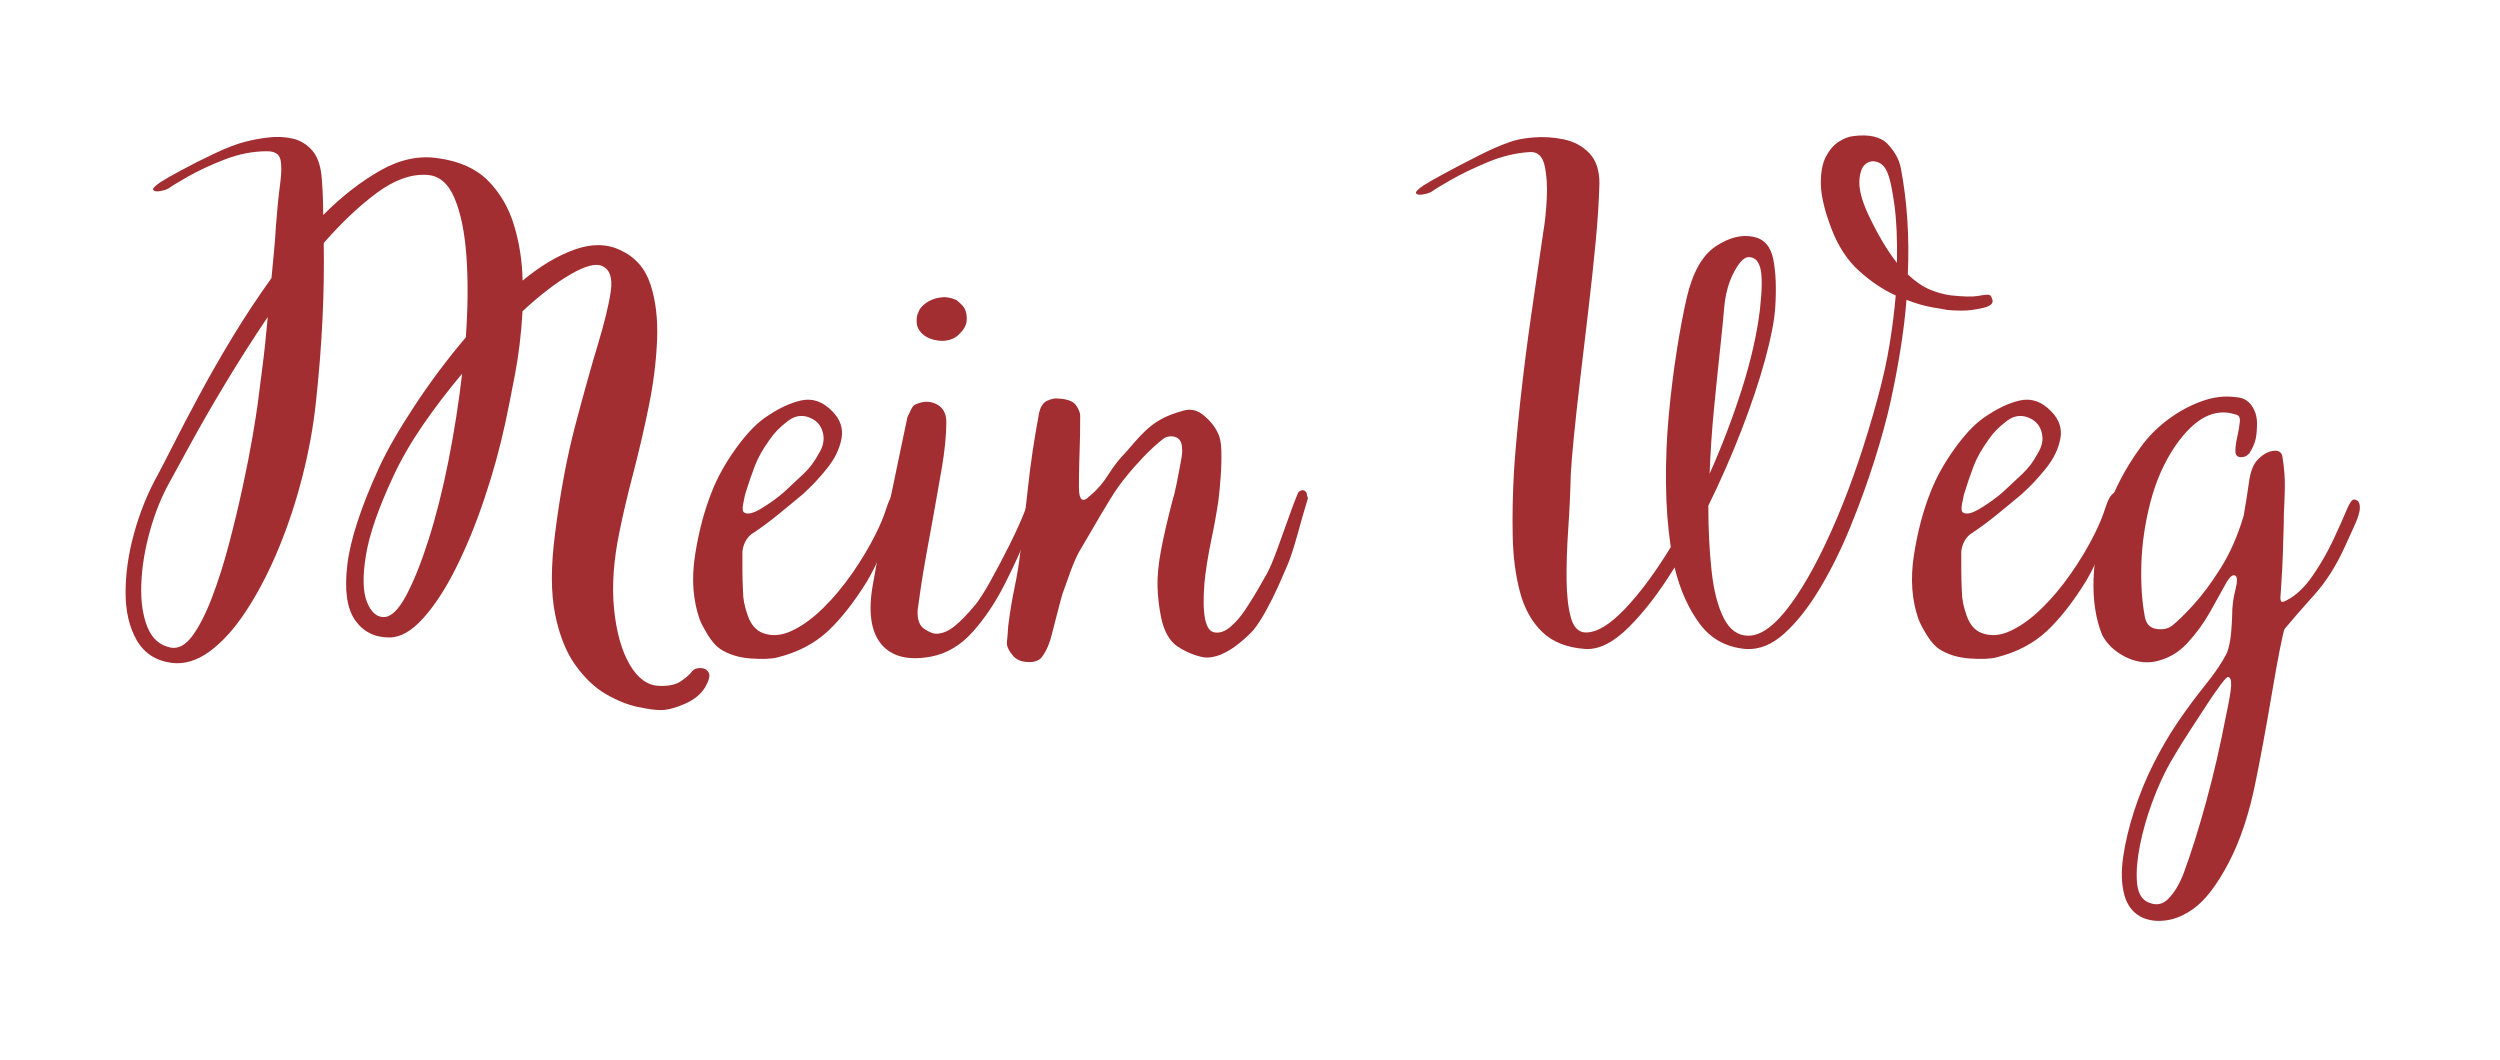 <svg xmlns="http://www.w3.org/2000/svg" xmlns:xlink="http://www.w3.org/1999/xlink" id="Ebene_1" x="0px" y="0px" viewBox="0 0 589.42 250" style="enable-background:new 0 0 589.42 250;" xml:space="preserve"><style type="text/css">	.st0{fill:#FDF6D9;}	.st1{fill:#A22E31;}</style><g>	<g>		<g transform="translate(42.925, 247.076)">			<g>				<path class="st1" d="M120.25-88.82c0.4-0.5,1.05-0.75,1.95-0.75s1.55,0.35,1.95,1.05c0.4,0.7,0.1,1.9-0.9,3.6     c-1,1.6-2.6,2.88-4.81,3.83c-2.2,0.95-4.06,1.43-5.56,1.43c-1.3,0-3.13-0.25-5.48-0.75c-2.35-0.5-4.83-1.5-7.44-3     s-5.01-3.78-7.21-6.83c-2.2-3.05-3.81-7.09-4.81-12.09c-1-5.01-1-11.32,0-18.93c1.2-9.51,2.78-17.98,4.73-25.39     c1.95-7.41,3.73-13.77,5.33-19.08c1.6-5.31,2.63-9.54,3.08-12.69c0.45-3.16-0.23-5.13-2.03-5.94c-1.5-0.7-3.98-0.05-7.44,1.95     c-3.46,2-7.24,4.91-11.34,8.71c-0.3,5.31-0.9,10.32-1.8,15.02c-0.9,4.71-1.65,8.46-2.25,11.27c-1.3,6.01-2.95,11.99-4.96,17.95     c-2,5.96-4.23,11.39-6.69,16.3c-2.45,4.91-5.03,8.86-7.74,11.87c-2.7,3-5.36,4.51-7.96,4.51c-3.51,0-6.21-1.38-8.11-4.13     c-1.9-2.76-2.5-7.09-1.8-13c0.7-5.91,3.2-13.57,7.51-22.98c1.9-4.11,4.68-8.94,8.34-14.5c3.65-5.56,7.68-10.94,12.09-16.15     c0.5-6.91,0.55-13.25,0.15-19c-0.4-5.76-1.35-10.39-2.85-13.9c-1.5-3.51-3.71-5.31-6.61-5.41c-3.71-0.2-7.61,1.23-11.72,4.28     c-4.11,3.05-8.26,6.98-12.47,11.79c0.2,11.82-0.4,24.18-1.8,37.1c-0.6,5.91-1.68,11.89-3.23,17.95     c-1.55,6.06-3.45,11.79-5.71,17.2c-2.25,5.41-4.76,10.22-7.51,14.42c-2.75,4.21-5.63,7.41-8.64,9.61c-3,2.2-6.01,3.1-9.01,2.7     c-3.7-0.5-6.43-2.28-8.19-5.33c-1.75-3.05-2.63-6.81-2.63-11.27c0-4.46,0.67-9.14,2.03-14.04c1.35-4.91,3.23-9.51,5.63-13.82     c0.8-1.5,2.03-3.88,3.68-7.13c1.65-3.26,3.63-7.04,5.94-11.34c2.3-4.31,4.91-8.86,7.81-13.67c2.9-4.81,6.01-9.51,9.31-14.12     c0.2-2.1,0.4-4.21,0.6-6.31c0.2-2.1,0.35-4.11,0.45-6.01c0.3-3.91,0.62-7.16,0.98-9.77c0.35-2.6,0.38-4.56,0.08-5.86     c-0.3-1.3-1.35-1.95-3.16-1.95c-3.3,0-6.63,0.65-9.99,1.95c-3.35,1.3-6.26,2.65-8.71,4.06c-2.45,1.4-3.93,2.3-4.43,2.7     c-0.5,0.3-1.18,0.53-2.03,0.68c-0.85,0.15-1.4,0.08-1.65-0.23c-0.25-0.3,0.28-0.9,1.58-1.8c0.9-0.6,2.55-1.55,4.96-2.85     c2.4-1.3,5.03-2.63,7.89-3.98c2.85-1.35,5.28-2.28,7.29-2.78c1.5-0.4,3.26-0.73,5.26-0.98c2-0.25,3.93-0.18,5.78,0.23     c1.85,0.4,3.43,1.35,4.73,2.85c1.3,1.5,2.06,3.8,2.25,6.91c0.1,1.3,0.18,2.66,0.23,4.06c0.05,1.4,0.08,2.81,0.08,4.21     c4.4-4.41,8.91-7.91,13.52-10.52s9.16-3.56,13.67-2.85c5.01,0.7,8.91,2.48,11.72,5.33c2.81,2.85,4.83,6.33,6.08,10.44     c1.25,4.11,1.93,8.46,2.03,13.07c4.11-3.41,8.16-5.83,12.17-7.29c4.01-1.45,7.61-1.43,10.82,0.08c3.51,1.6,5.88,4.28,7.13,8.04     c1.25,3.76,1.78,8.14,1.58,13.15c-0.2,5.01-0.85,10.21-1.95,15.62c-1.1,5.41-2.33,10.69-3.68,15.85     c-1.35,5.16-2.43,9.74-3.23,13.75c-1.4,6.71-1.83,12.79-1.28,18.25c0.55,5.46,1.78,9.81,3.68,13.07     c1.9,3.26,4.21,4.93,6.91,5.03c2.3,0.1,4.08-0.3,5.33-1.2C119.03-87.46,119.85-88.22,120.25-88.82z M17.8-151.61     c0.2-1.7,0.55-4.43,1.05-8.19c0.5-3.75,0.95-7.94,1.35-12.54c-3.51,5.21-6.81,10.39-9.92,15.55S4.51-147,2.26-142.9     c-2.25,4.11-3.98,7.26-5.18,9.46c-1.9,3.41-3.46,7.26-4.66,11.57c-1.2,4.31-1.88,8.46-2.03,12.47     c-0.15,4.01,0.33,7.39,1.43,10.14c1.1,2.75,2.95,4.38,5.56,4.88c1.8,0.3,3.51-0.65,5.11-2.85c1.6-2.2,3.13-5.21,4.58-9.01     c1.45-3.81,2.78-7.99,3.98-12.54c1.2-4.56,2.28-9.04,3.23-13.44c0.95-4.4,1.73-8.36,2.33-11.87     C17.2-147.6,17.6-150.11,17.8-151.61z M47.55-101.59c1.7,0,3.46-1.68,5.26-5.03c1.8-3.35,3.58-7.79,5.33-13.29     c1.75-5.51,3.31-11.67,4.66-18.48c1.35-6.81,2.43-13.67,3.23-20.58c-3.3,3.91-6.38,7.94-9.24,12.09     c-2.85,4.16-5.18,8.19-6.98,12.09c-3.51,7.51-5.66,13.72-6.46,18.63c-0.8,4.91-0.73,8.56,0.23,10.97     C44.52-102.79,45.84-101.59,47.55-101.59z"></path>			</g>		</g>	</g>	<g>		<g transform="translate(294.937, 247.076)">			<g>				<path class="st1" d="M-111.48-92.12c-1.4,0.4-3.53,0.5-6.38,0.3c-2.85-0.2-5.28-0.95-7.29-2.25c-1-0.7-1.95-1.78-2.85-3.23     c-0.9-1.45-1.55-2.68-1.95-3.68c-1.6-4.51-1.98-9.54-1.13-15.1c0.85-5.56,2.18-10.59,3.98-15.1c1.3-3.3,3.13-6.61,5.48-9.91     c2.35-3.31,4.63-5.76,6.83-7.36c3.1-2.2,6.01-3.6,8.71-4.21c2.7-0.6,5.16,0.25,7.36,2.55c1.9,1.9,2.63,4.06,2.18,6.46     c-0.45,2.4-1.58,4.73-3.38,6.98c-1.8,2.25-3.7,4.28-5.71,6.08c-1.9,1.6-3.91,3.25-6.01,4.96c-2.1,1.7-4.16,3.21-6.16,4.51     c-1.2,1-1.9,2.35-2.1,4.06c0,1.5,0,2.98,0,4.43c0,1.45,0.05,3.18,0.15,5.18c0,1.6,0.38,3.46,1.13,5.56     c0.75,2.1,1.93,3.46,3.53,4.06c2.1,0.8,4.38,0.63,6.83-0.52c2.45-1.15,4.91-2.93,7.36-5.33c2.45-2.4,4.76-5.16,6.91-8.26     c2.15-3.1,3.98-6.16,5.48-9.16c1.1-2.2,1.93-4.18,2.48-5.93c0.55-1.75,1.08-2.88,1.58-3.38c0.7-0.7,1.25-0.98,1.65-0.83     c0.4,0.15,0.65,0.28,0.75,0.38c0.3,0.4,0.35,1.05,0.15,1.95c-0.4,1.3-0.9,2.5-1.5,3.61c-0.6,1.1-1.3,2.65-2.1,4.66     c-0.6,1.4-1.3,3.03-2.1,4.88c-0.8,1.85-1.75,3.73-2.85,5.63c-3.1,5.01-6.21,8.96-9.31,11.87     C-102.87-95.38-106.77-93.32-111.48-92.12z M-119.44-126.22c0.8,0.5,2.18,0.15,4.13-1.05c1.95-1.2,3.68-2.45,5.18-3.75     c1.6-1.5,3.13-2.93,4.58-4.28c1.45-1.35,2.68-2.98,3.68-4.88c1-1.6,1.33-3.18,0.98-4.73c-0.35-1.55-1.18-2.68-2.48-3.38     c-2-1.1-3.93-0.95-5.78,0.45c-1.85,1.4-3.28,2.85-4.28,4.36c-1.6,2.2-2.78,4.28-3.53,6.23c-0.75,1.95-1.53,4.23-2.33,6.83     c-0.1,0.4-0.25,1.15-0.45,2.25C-119.94-127.07-119.84-126.42-119.44-126.22z"></path>			</g>		</g>	</g>	<g>		<g transform="translate(368.565, 247.076)">			<g>				<path class="st1" d="M-143.35-167.53c-1.2,0.7-2.55,0.95-4.06,0.75c-1.5-0.2-2.7-0.7-3.6-1.5c-0.9-0.8-1.38-1.73-1.43-2.78     c-0.05-1.05,0.08-1.83,0.38-2.33c0.2-0.7,0.68-1.35,1.43-1.95c0.75-0.6,1.48-1,2.18-1.2c0.4-0.2,1.08-0.35,2.03-0.45     s2.03,0.1,3.23,0.6c0.6,0.4,1.18,0.93,1.73,1.58c0.55,0.65,0.83,1.63,0.83,2.93c0,1-0.33,1.9-0.98,2.7     C-142.27-168.38-142.84-167.83-143.35-167.53z M-149.05-92.27c-5.41,1-9.34,0-11.79-3c-2.45-3-3.08-7.76-1.88-14.27     c0.3-1.7,0.7-3.93,1.2-6.69c0.5-2.75,0.95-4.93,1.35-6.53c0.7-3,1.4-6.16,2.1-9.46c0.7-3.3,1.35-6.43,1.95-9.39     c0.6-2.95,1.1-5.33,1.5-7.13c0.2-0.4,0.47-0.98,0.83-1.73c0.35-0.75,0.73-1.18,1.13-1.28c1.8-0.8,3.45-0.8,4.96,0     c1.5,0.8,2.25,2.2,2.25,4.21c0,3.1-0.38,6.83-1.13,11.19c-0.75,4.36-1.43,8.19-2.03,11.49c-0.5,2.7-1.03,5.58-1.58,8.64     c-0.55,3.05-1,5.78-1.35,8.19c-0.35,2.4-0.57,4.01-0.68,4.81c-0.1,2.2,0.43,3.68,1.58,4.43c1.15,0.75,2.08,1.13,2.78,1.13     c1.4,0,2.83-0.58,4.28-1.73c1.45-1.15,3.13-2.88,5.03-5.18c0.9-1.1,2.08-2.95,3.53-5.56c1.45-2.6,2.95-5.46,4.51-8.56     c1.55-3.1,2.83-5.96,3.83-8.56c0.3-0.8,0.65-1.25,1.05-1.35c0.4-0.1,0.7-0.1,0.9,0c0.5,0.1,0.78,0.38,0.83,0.83     c0.05,0.45-0.03,0.93-0.23,1.43c-0.3,0.8-0.6,1.53-0.9,2.18c-0.3,0.65-0.65,1.48-1.05,2.48c-1.5,3.81-3.36,7.89-5.56,12.24     c-2.2,4.36-4.73,8.14-7.59,11.34C-142.07-94.93-145.35-92.97-149.05-92.27z"></path>			</g>		</g>	</g>	<g>		<g transform="translate(427.575, 247.076)">			<g>				<path class="st1" d="M-143.92-92.12c-2-0.4-3.98-1.22-5.94-2.48c-1.95-1.25-3.28-3.58-3.98-6.98c-0.5-2.5-0.78-4.96-0.83-7.36     c-0.05-2.4,0.23-5.21,0.83-8.41c0.6-3.21,1.5-7.11,2.7-11.72c0.3-0.9,0.63-2.23,0.98-3.98c0.35-1.75,0.68-3.46,0.98-5.11     c0.3-1.65,0.4-2.68,0.3-3.08c0-1.4-0.45-2.3-1.35-2.7c-0.9-0.4-1.85-0.35-2.85,0.15c-1.7,1.3-3.38,2.83-5.03,4.58     c-1.65,1.75-3.03,3.33-4.13,4.73c-1.1,1.3-2.33,3.05-3.68,5.26c-1.35,2.2-2.68,4.43-3.98,6.69c-1.3,2.25-2.4,4.13-3.3,5.63     c-0.7,1.3-1.4,2.93-2.1,4.88c-0.7,1.95-1.3,3.63-1.8,5.03c-0.1,0.3-0.33,1.13-0.68,2.48c-0.35,1.35-0.7,2.7-1.05,4.06     c-0.35,1.35-0.57,2.23-0.68,2.63c-0.5,2.2-1.25,4.01-2.25,5.41c-0.6,1-1.73,1.48-3.38,1.43c-1.65-0.05-2.88-0.57-3.68-1.58     c-1-1.2-1.45-2.25-1.35-3.16c0.1-0.9,0.2-2.15,0.3-3.75c0.4-3.2,0.9-6.23,1.5-9.09c0.6-2.85,1.05-5.63,1.35-8.34     c0.7-5.41,1.25-10.02,1.65-13.82c0.4-3.8,0.83-7.18,1.28-10.14c0.45-2.95,0.93-5.78,1.43-8.49c0.3-1.7,0.95-2.78,1.95-3.23     c1-0.45,1.85-0.63,2.55-0.53c2.2,0.1,3.63,0.63,4.28,1.58c0.65,0.95,0.98,1.78,0.98,2.48c0,3.41-0.05,6.31-0.15,8.71     c-0.1,2.4-0.15,5.11-0.15,8.11c0,3.1,0.85,3.81,2.55,2.1c1.7-1.4,3.18-3.1,4.43-5.11c1.25-2,2.63-3.75,4.13-5.26     c1.6-1.9,3-3.46,4.21-4.66c1.2-1.2,2.5-2.2,3.91-3c1.4-0.8,3.2-1.5,5.41-2.1c1.7-0.5,3.31-0.13,4.81,1.13     c1.5,1.25,2.6,2.63,3.3,4.13c0.5,0.9,0.78,2.3,0.83,4.21c0.05,1.9,0,3.91-0.15,6.01c-0.15,2.1-0.33,3.96-0.52,5.56     c-0.4,2.81-0.98,6.01-1.73,9.61c-0.75,3.6-1.28,6.91-1.58,9.92c-0.6,7.51,0.2,11.42,2.4,11.72c1.2,0.2,2.43-0.23,3.68-1.28     c1.25-1.05,2.43-2.4,3.53-4.06s2.1-3.26,3-4.81s1.6-2.78,2.1-3.68c0.7-1.3,1.5-3.18,2.4-5.63c0.9-2.45,1.8-4.96,2.7-7.51     c0.9-2.55,1.65-4.53,2.25-5.93c0.2-0.3,0.47-0.5,0.83-0.6c0.35-0.1,0.68,0,0.98,0.3c0.2,0.2,0.3,0.5,0.3,0.9     c0,0.1,0.05,0.23,0.15,0.38c0.1,0.15,0.1,0.33,0,0.53c-0.7,2.3-1.5,5.08-2.4,8.34c-0.9,3.25-1.7,5.68-2.4,7.29     c-0.5,1.2-1.2,2.8-2.1,4.81c-0.9,2-1.88,3.96-2.93,5.86c-1.05,1.9-2.03,3.41-2.93,4.51c-0.8,0.9-1.9,1.93-3.3,3.08     c-1.4,1.15-2.85,2.05-4.36,2.71C-141.22-92.15-142.62-91.92-143.92-92.12z"></path>			</g>		</g>	</g>	<g>		<g transform="translate(625.72, 247.076)">			<g>				<path class="st1" d="M-157-177.6c0.5,0,0.85,0.42,1.05,1.28c0.2,0.85-0.6,1.48-2.4,1.88c-1.8,0.4-3.35,0.6-4.66,0.6     c-1.3,0-2.5-0.05-3.61-0.15c-0.4-0.1-1.53-0.3-3.38-0.6c-1.85-0.3-3.93-0.9-6.23-1.8c-0.3,3.81-0.78,7.74-1.43,11.79     c-0.65,4.06-1.43,8.14-2.33,12.24c-0.9,4.11-2.18,8.76-3.83,13.97c-1.65,5.21-3.56,10.44-5.71,15.7     c-2.15,5.26-4.56,10.09-7.21,14.5c-2.65,4.4-5.43,7.91-8.34,10.52c-2.9,2.6-5.91,3.8-9.01,3.61c-4.61-0.4-8.24-2.38-10.89-5.94     c-2.65-3.56-4.63-7.99-5.93-13.29c-3.51,5.71-7.08,10.39-10.74,14.04c-3.65,3.65-7.08,5.38-10.29,5.18     c-4.31-0.3-7.69-1.63-10.14-3.98c-2.45-2.35-4.21-5.48-5.26-9.39c-1.05-3.9-1.63-8.31-1.73-13.22c-0.1-4.91,0-10.02,0.3-15.32     c0.3-4.61,0.8-10.14,1.5-16.6c0.7-6.46,1.55-13.17,2.55-20.13c1-6.96,1.95-13.49,2.85-19.6c0.4-2.3,0.68-4.96,0.83-7.96     c0.15-3-0.02-5.61-0.52-7.81c-0.5-2.2-1.65-3.25-3.46-3.15c-3.31,0.2-6.64,1-9.99,2.4c-3.35,1.4-6.26,2.81-8.71,4.21     c-2.45,1.4-3.93,2.3-4.43,2.71c-0.5,0.3-1.18,0.52-2.03,0.67c-0.85,0.15-1.4,0.08-1.65-0.22c-0.25-0.3,0.28-0.9,1.58-1.8     c0.9-0.6,2.55-1.55,4.96-2.85c2.4-1.3,5.03-2.68,7.89-4.13c2.85-1.45,5.28-2.53,7.29-3.23c1.5-0.6,3.45-1,5.86-1.2     c2.4-0.2,4.81-0.05,7.21,0.45c2.4,0.5,4.41,1.58,6.01,3.23c1.6,1.65,2.4,4.03,2.4,7.14c-0.1,4.11-0.4,8.76-0.9,13.97     c-0.5,5.21-1.08,10.57-1.73,16.07c-0.65,5.51-1.28,10.82-1.88,15.92c-0.6,5.11-1.1,9.66-1.5,13.67c-0.4,4-0.65,7.06-0.75,9.16     c-0.1,4.21-0.3,8.49-0.6,12.84c-0.3,4.36-0.42,8.36-0.38,12.02c0.05,3.65,0.4,6.61,1.05,8.86c0.65,2.25,1.83,3.38,3.53,3.38     c2.6,0,5.68-1.88,9.24-5.63c3.56-3.75,7.13-8.59,10.74-14.5c-0.7-4.71-1.08-9.74-1.13-15.1c-0.05-5.36,0.17-10.72,0.67-16.07     c0.5-5.36,1.13-10.41,1.88-15.17c0.75-4.76,1.53-8.89,2.33-12.39c1.4-6.01,3.68-10.06,6.83-12.17c3.15-2.1,6.13-2.85,8.94-2.25     c2.5,0.5,4.06,2.28,4.66,5.33c0.6,3.05,0.75,6.83,0.45,11.34c-0.2,3.1-1,7.21-2.4,12.32c-1.4,5.11-3.25,10.64-5.56,16.6     c-2.3,5.96-4.91,11.89-7.81,17.8c0,5.51,0.25,10.59,0.75,15.25c0.5,4.66,1.45,8.39,2.85,11.19c1.4,2.81,3.36,4.21,5.86,4.21     c3,0,6.31-2.45,9.92-7.36c3.61-4.91,7.21-11.59,10.82-20.05c3.61-8.46,6.86-18.05,9.77-28.77c1.2-4.4,2.13-8.61,2.78-12.62     c0.65-4.01,1.13-7.81,1.43-11.42c-2.9-1.3-5.76-3.2-8.56-5.71c-2.8-2.5-5.01-5.86-6.61-10.06c-1.6-4.21-2.43-7.69-2.48-10.44     c-0.05-2.76,0.35-4.93,1.2-6.54c0.85-1.6,1.88-2.78,3.08-3.53c1.2-0.75,2.3-1.18,3.3-1.28c3.81-0.5,6.53,0.13,8.19,1.88     c1.65,1.75,2.68,3.63,3.08,5.63c1.5,7.91,2.05,16.27,1.65,25.09c1.8,1.7,3.56,2.9,5.26,3.6c1.7,0.7,3.36,1.15,4.96,1.35     c2.9,0.3,4.96,0.35,6.16,0.15C-158.35-177.5-157.5-177.6-157-177.6z M-185.39-196.82c2.3,4.91,4.61,8.81,6.91,11.72     c0.1-5.51-0.1-10.06-0.6-13.67c-0.5-3.61-1-6.01-1.5-7.21c-0.5-1.5-1.3-2.45-2.4-2.85c-1.1-0.4-2.08-0.25-2.93,0.45     c-0.85,0.7-1.33,2.03-1.43,3.98C-187.44-202.46-186.79-199.93-185.39-196.82z M-219.19-174.74c-0.2,2.4-0.52,5.71-0.98,9.92     s-0.93,8.86-1.43,13.97c-0.5,5.11-0.85,10.27-1.05,15.47c2.9-6.51,5.43-13.14,7.59-19.9c2.15-6.76,3.58-13.04,4.28-18.85     c0.5-4.51,0.55-7.66,0.15-9.46c-0.4-1.8-1.25-2.76-2.55-2.85c-1.1-0.2-2.3,0.9-3.61,3.31     C-218.09-180.75-218.89-177.95-219.19-174.74z"></path>			</g>		</g>	</g>	<g>		<g transform="translate(812.766, 247.076)">			<g>				<path class="st1" d="M-341.94-92.12c-1.4,0.4-3.53,0.5-6.38,0.3c-2.85-0.2-5.28-0.95-7.29-2.25c-1-0.7-1.95-1.78-2.85-3.23     c-0.9-1.45-1.55-2.68-1.95-3.68c-1.6-4.51-1.98-9.54-1.13-15.1c0.85-5.56,2.18-10.59,3.98-15.1c1.3-3.3,3.13-6.61,5.48-9.91     c2.35-3.31,4.63-5.76,6.83-7.36c3.1-2.2,6.01-3.6,8.71-4.21c2.7-0.6,5.16,0.25,7.36,2.55c1.9,1.9,2.63,4.06,2.18,6.46     c-0.45,2.4-1.58,4.73-3.38,6.98c-1.8,2.25-3.7,4.28-5.71,6.08c-1.9,1.6-3.91,3.25-6.01,4.96c-2.1,1.7-4.16,3.21-6.16,4.51     c-1.2,1-1.9,2.35-2.1,4.06c0,1.5,0,2.98,0,4.43c0,1.45,0.05,3.18,0.15,5.18c0,1.6,0.38,3.46,1.13,5.56     c0.75,2.1,1.93,3.46,3.53,4.06c2.1,0.8,4.38,0.63,6.83-0.52c2.45-1.15,4.91-2.93,7.36-5.33c2.45-2.4,4.76-5.16,6.91-8.26     c2.15-3.1,3.98-6.16,5.48-9.16c1.1-2.2,1.93-4.18,2.48-5.93c0.55-1.75,1.08-2.88,1.58-3.38c0.7-0.7,1.25-0.98,1.65-0.83     c0.4,0.15,0.65,0.28,0.75,0.38c0.3,0.4,0.35,1.05,0.15,1.95c-0.4,1.3-0.9,2.5-1.5,3.61c-0.6,1.1-1.3,2.65-2.1,4.66     c-0.6,1.4-1.3,3.03-2.1,4.88c-0.8,1.85-1.75,3.73-2.85,5.63c-3.1,5.01-6.21,8.96-9.31,11.87     C-333.33-95.38-337.23-93.32-341.94-92.12z M-349.9-126.22c0.8,0.5,2.18,0.15,4.13-1.05c1.95-1.2,3.68-2.45,5.18-3.75     c1.6-1.5,3.13-2.93,4.58-4.28c1.45-1.35,2.68-2.98,3.68-4.88c1-1.6,1.33-3.18,0.98-4.73c-0.35-1.55-1.18-2.68-2.48-3.38     c-2-1.1-3.93-0.95-5.78,0.45c-1.85,1.4-3.28,2.85-4.28,4.36c-1.6,2.2-2.78,4.28-3.53,6.23c-0.75,1.95-1.53,4.23-2.33,6.83     c-0.1,0.4-0.25,1.15-0.45,2.25C-350.4-127.07-350.3-126.42-349.9-126.22z"></path>			</g>		</g>	</g>	<g>		<g transform="translate(889.101, 247.076)">			<g>				<path class="st1" d="M-383.87-30.68c-2.2-1-3.65-2.78-4.36-5.33c-0.7-2.55-0.8-5.56-0.3-9.01c0.5-3.46,1.38-7.11,2.63-10.97     c1.25-3.85,2.78-7.56,4.58-11.12c1.8-3.56,3.66-6.73,5.56-9.54c2.1-3.1,4.31-6.08,6.61-8.94c2.3-2.85,4-5.38,5.11-7.59     c0.5-1.4,0.83-3.03,0.98-4.88c0.15-1.85,0.23-3.18,0.23-3.98c0-2,0.25-3.98,0.75-5.93c0.5-1.95,0.5-3.08,0-3.38     c-0.6-0.4-1.38,0.28-2.33,2.03s-2.18,3.96-3.68,6.61s-3.31,5.11-5.41,7.36c-2.1,2.25-4.66,3.68-7.66,4.28     c-2.4,0.4-4.78-0.03-7.14-1.28c-2.35-1.25-4.08-2.93-5.18-5.03c-1.5-3.7-2.18-8.06-2.03-13.07c0.15-5.01,1.15-10.24,3-15.7     c1.85-5.46,4.53-10.59,8.04-15.4c1.7-2.4,3.81-4.56,6.31-6.46c2.5-1.9,5.18-3.38,8.04-4.43c2.85-1.05,5.63-1.38,8.34-0.98     c1.5,0.1,2.68,0.75,3.53,1.95c0.85,1.2,1.28,2.6,1.28,4.21c0,1.4-0.1,2.6-0.3,3.61s-0.7,2.15-1.5,3.46     c-0.4,0.4-0.75,0.65-1.05,0.75c-0.3,0.1-0.6,0.15-0.9,0.15c-0.9,0-1.35-0.47-1.35-1.43c0-0.95,0.15-2.08,0.45-3.38     c0.3-1.3,0.5-2.48,0.6-3.53c0.1-1.05-0.25-1.63-1.05-1.73c-4.91-1.6-9.61,0.85-14.12,7.36c-2.61,3.81-4.56,8.19-5.86,13.14     c-1.3,4.96-2.03,9.84-2.18,14.65c-0.15,4.81,0.13,9.01,0.83,12.62c0.3,1.6,1.18,2.53,2.63,2.78c1.45,0.25,2.68,0.02,3.68-0.68     c1.3-1,3-2.65,5.11-4.96c2.1-2.3,4.26-5.21,6.46-8.71c2.2-3.51,4.01-7.61,5.41-12.32c0.5-2.9,0.93-5.61,1.28-8.11     c0.35-2.5,1.08-4.26,2.18-5.26c1.2-1.2,2.43-1.85,3.68-1.95c1.25-0.1,1.93,0.45,2.03,1.65c0.4,2.5,0.58,4.88,0.53,7.13     c-0.05,2.25-0.13,4.33-0.23,6.23c0,1.5-0.03,2.88-0.08,4.13c-0.05,1.25-0.1,2.93-0.15,5.03c-0.05,2.1-0.23,5.31-0.52,9.61     c-0.1,0.8-0.08,1.35,0.07,1.65c0.15,0.3,0.58,0.25,1.28-0.15c2.2-1.1,4.26-3.03,6.16-5.78c1.9-2.75,3.56-5.63,4.96-8.64     c1.4-3,2.45-5.36,3.15-7.06c0.1-0.3,0.35-0.8,0.75-1.5c0.4-0.7,0.8-0.95,1.2-0.75c0.6,0.1,0.95,0.5,1.05,1.2     c0.1,0.7,0.05,1.35-0.15,1.95c-0.1,0.6-0.5,1.68-1.2,3.23c-0.7,1.55-1.35,2.98-1.95,4.28c-2.1,4.71-4.56,8.61-7.36,11.72     c-2.8,3.11-5.16,5.81-7.06,8.11c-0.2,0.5-0.57,2.15-1.13,4.96c-0.55,2.81-1.15,6.13-1.8,9.99c-0.65,3.86-1.33,7.69-2.03,11.49     c-0.7,3.8-1.3,6.91-1.8,9.31c-1.5,7.61-3.63,14.04-6.38,19.3c-2.76,5.26-5.53,8.89-8.34,10.89c-2.1,1.5-4.18,2.4-6.23,2.7     C-380.29-29.78-382.17-29.98-383.87-30.68z M-383.12-34.59c2,1.1,3.73,0.93,5.18-0.52c1.45-1.45,2.68-3.48,3.68-6.08     c1.8-4.91,3.58-10.57,5.33-16.97c1.75-6.41,3.28-13.02,4.58-19.83c0.8-3.7,1.23-6.18,1.28-7.44c0.05-1.25-0.18-1.93-0.68-2.03     c-0.2-0.1-0.78,0.47-1.73,1.73c-0.95,1.25-2.08,2.88-3.38,4.88c-1.3,2-2.6,4.01-3.91,6.01c-1.3,2-2.4,3.75-3.3,5.26     c-0.9,1.5-1.4,2.35-1.5,2.55c-1.5,2.7-2.88,5.76-4.13,9.16c-1.25,3.41-2.2,6.74-2.85,9.99c-0.65,3.26-0.9,6.08-0.75,8.49     C-385.15-36.99-384.43-35.39-383.12-34.59z"></path>			</g>		</g>	</g></g></svg>